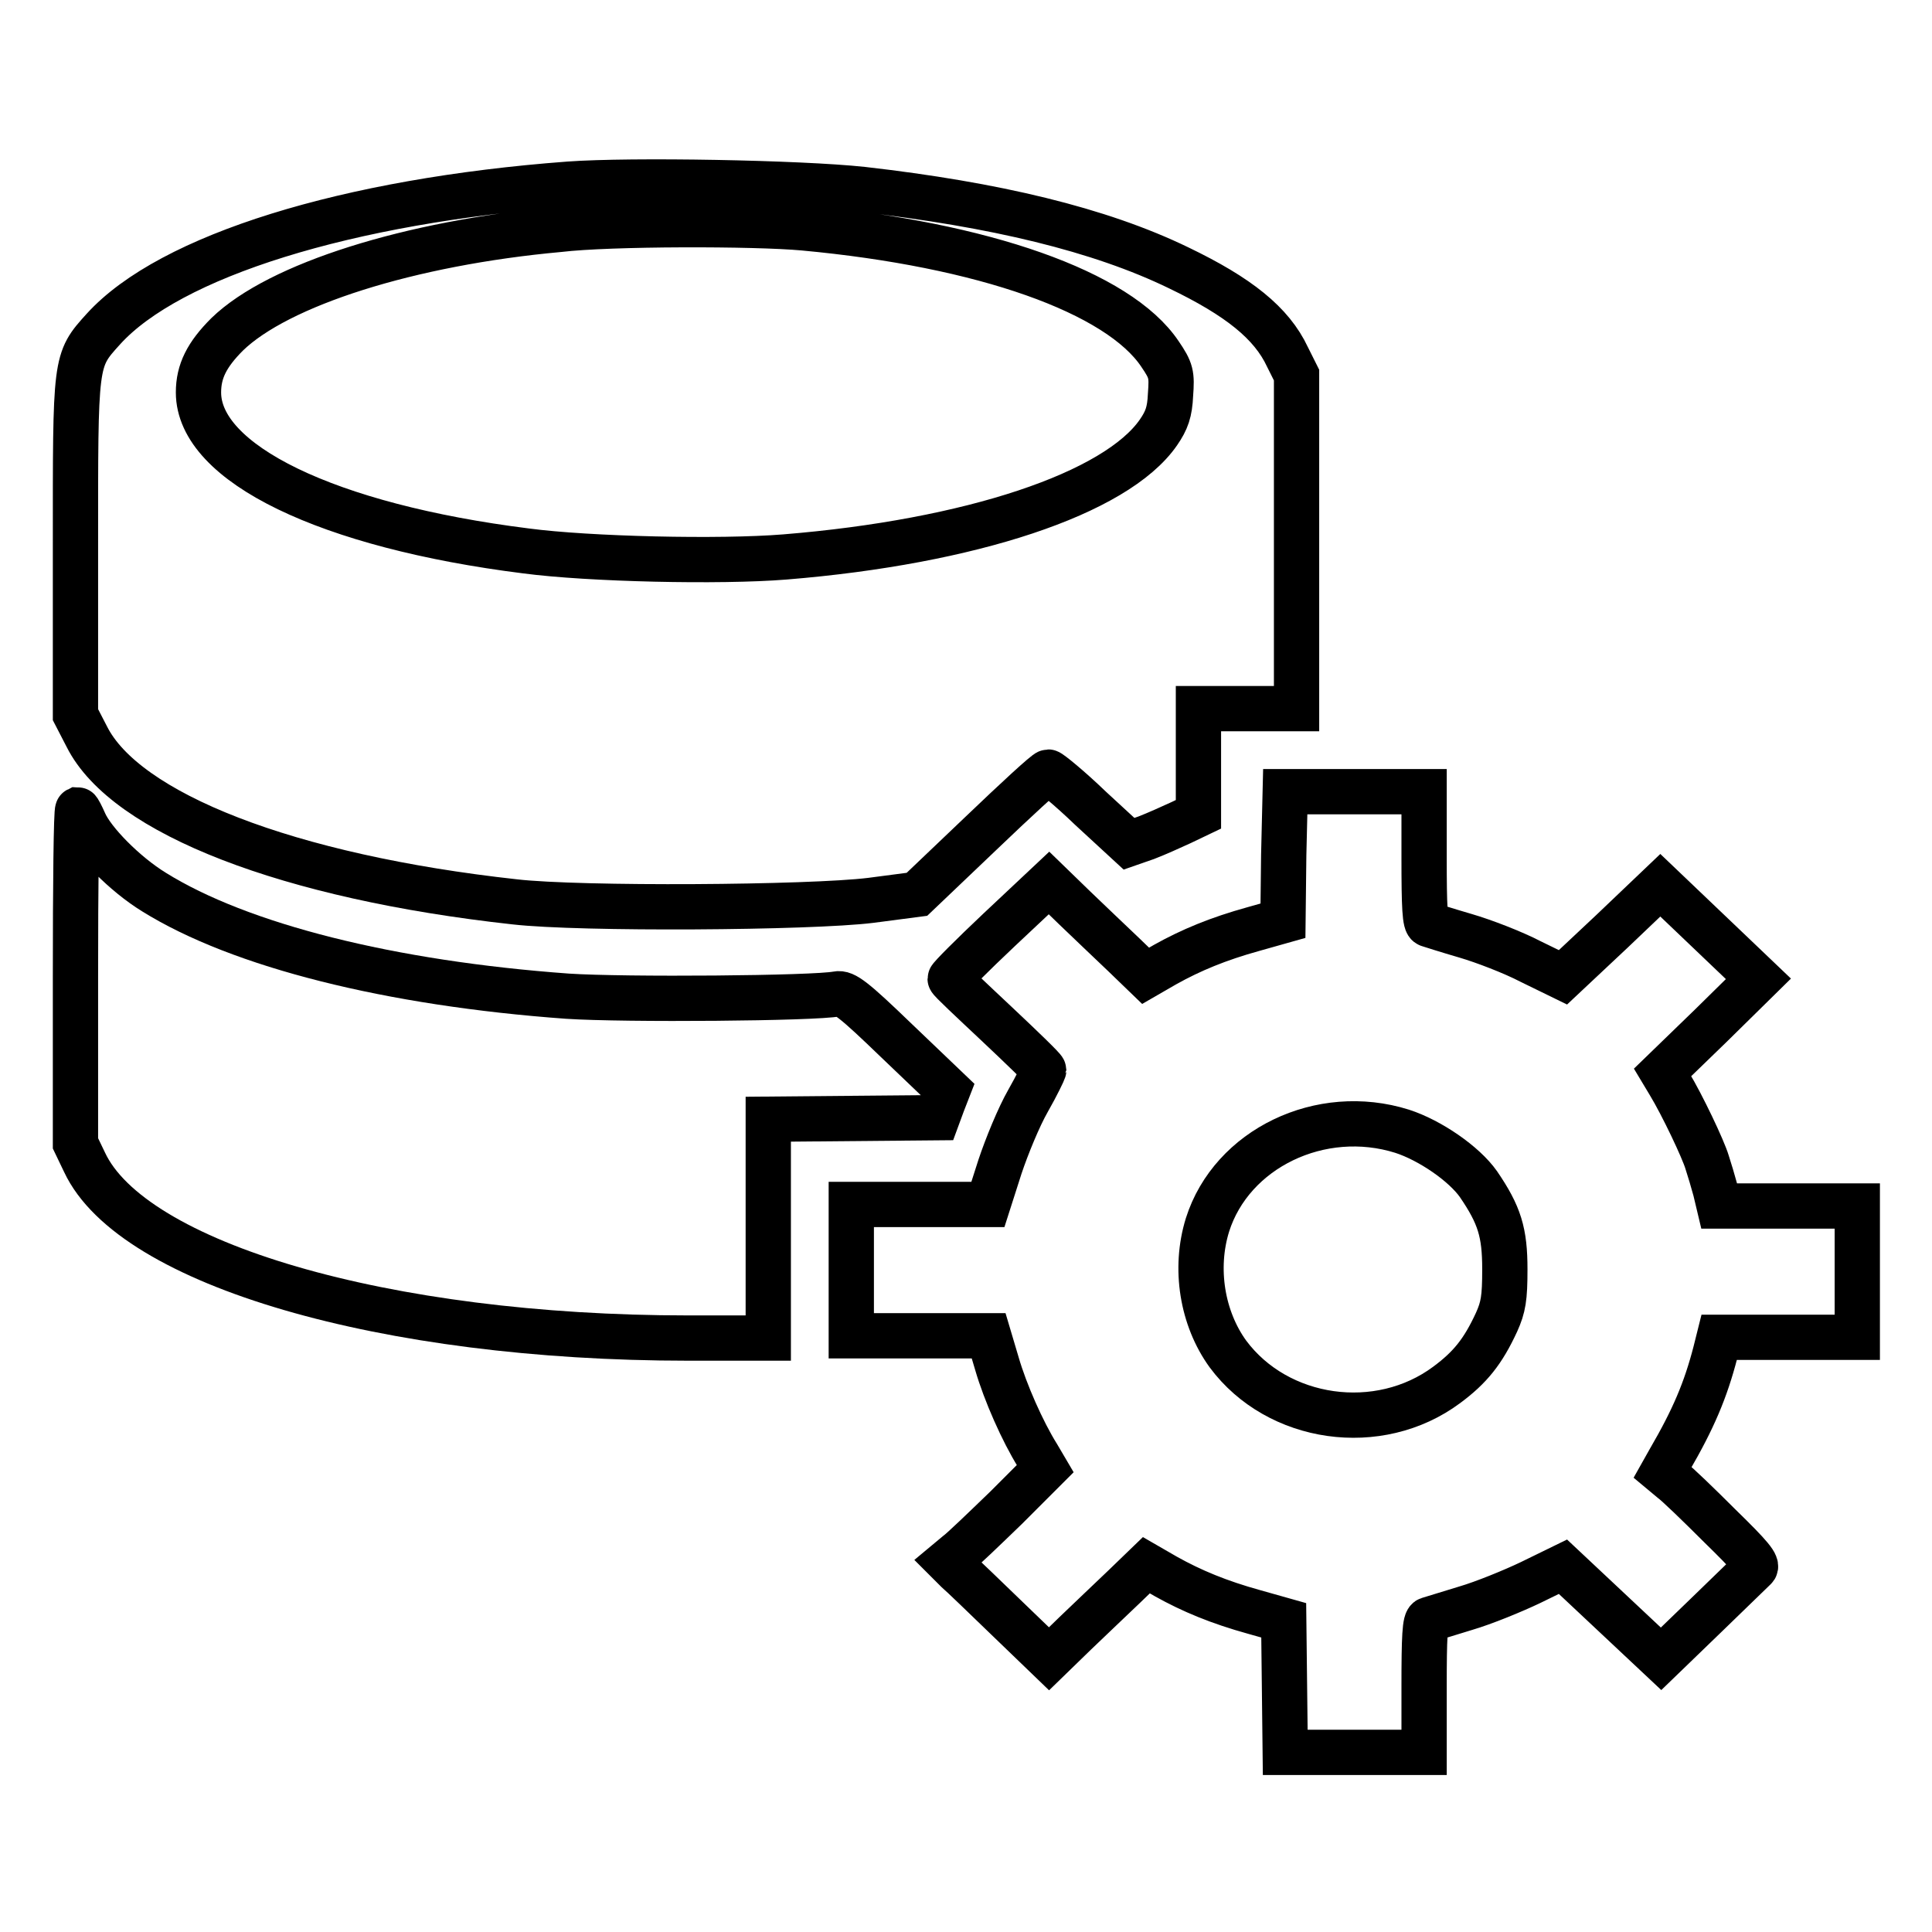 <?xml version="1.0" encoding="utf-8"?>
<!-- Svg Vector Icons : http://www.onlinewebfonts.com/icon -->
<!DOCTYPE svg PUBLIC "-//W3C//DTD SVG 1.1//EN" "http://www.w3.org/Graphics/SVG/1.1/DTD/svg11.dtd">
<svg version="1.1" xmlns="http://www.w3.org/2000/svg" xmlns:xlink="http://www.w3.org/1999/xlink" x="0px" y="0px" viewBox="0 0 256 256" enable-background="new 0 0 256 256" xml:space="preserve">
<g><g><g><path stroke-width="6" fill-opacity="0" stroke="#000000"  d="M75.4,24.4C46,26.6,22.5,33.9,13.7,43.6c-3.8,4.2-3.7,4-3.7,29v22.1l1.5,2.9c5.1,10.2,26.7,18.6,56.7,21.9c8.7,1,39.1,0.8,47.2-0.2l6.1-0.8l8.5-8.1c4.6-4.4,8.6-8.1,8.9-8.1c0.2,0,2.8,2.1,5.6,4.8l5.1,4.7l2.3-0.8c1.3-0.5,3.3-1.4,4.6-2l2.3-1.1v-7v-7h6.5h6.5V71.8V49.7l-1.2-2.4c-2.1-4.5-6.5-8-14.4-11.8c-10.5-5.1-24.4-8.4-41.9-10.4C105.9,24.2,83.6,23.8,75.4,24.4z M106.5,30.2c23.8,2.2,41.7,8.5,47.2,16.7c1.5,2.2,1.6,2.7,1.4,5.4c-0.1,2.3-0.5,3.4-1.6,5c-5.6,8.1-24.9,14.5-49.5,16.5c-8.6,0.7-26,0.3-34.3-0.8c-26.3-3.3-43.4-11.6-43.4-21c0-2.8,1.1-5,3.8-7.7c6.8-6.6,24.2-12.1,44-13.9C80.8,29.6,100,29.6,106.5,30.2z"/><path stroke-width="6" fill-opacity="0" stroke="#000000"  d="M170.1,113.3L170,122l-3.9,1.1c-4.7,1.3-8.3,2.8-11.7,4.7l-2.6,1.5l-2.9-2.8c-1.6-1.5-4.5-4.3-6.5-6.2l-3.4-3.3l-6.6,6.2c-3.6,3.4-6.5,6.3-6.5,6.5s2.8,2.8,6.2,6c3.4,3.2,6.2,5.9,6.2,6.1c0,0.1-0.9,2-2.1,4.1c-1.2,2.1-2.8,6-3.7,8.7l-1.6,5h-9h-9.1v8.7v8.7h9.1h9.1l1.1,3.7c1.1,3.8,3.4,9,5.4,12.2l1,1.7l-5.2,5.2c-2.9,2.8-5.8,5.6-6.5,6.1l-1.2,1l1.2,1.2c0.7,0.6,3.7,3.5,6.7,6.4l5.5,5.3l3.5-3.4c1.9-1.8,4.8-4.6,6.5-6.2l2.9-2.8l2.6,1.5c3.4,1.9,7,3.4,11.7,4.7l3.9,1.1l0.1,8.7l0.1,8.8h9.2h9.2v-8.7c0-6.6,0.1-8.8,0.6-8.9c0.3-0.1,2.6-0.8,4.9-1.5c2.4-0.7,6.3-2.3,8.6-3.4l4.3-2.1l6.5,6.1l6.5,6.1l5.9-5.7c3.2-3.1,6.2-6,6.5-6.3c0.5-0.4-0.5-1.6-4.6-5.6c-2.8-2.8-5.7-5.6-6.4-6.1l-1.2-1l0.9-1.6c3.2-5.5,4.8-9.3,6.1-14.3l0.5-2h9.1h9.2v-8.7v-8.7h-9.2h-9.1l-0.5-2.1c-0.3-1.1-0.8-2.8-1.1-3.7c-0.5-1.7-3.3-7.6-5-10.4l-0.9-1.5l6.4-6.2l6.3-6.2l-6.5-6.2l-6.5-6.2l-6.4,6.1l-6.5,6.1l-4.3-2.1c-2.3-1.2-6.2-2.7-8.6-3.4c-2.4-0.7-4.6-1.4-4.9-1.5c-0.5-0.1-0.6-2.3-0.6-8.9v-8.7h-9.2h-9.2L170.1,113.3z M185.8,149.9c3.7,1.2,8.2,4.3,10.1,7c2.8,4.1,3.5,6.4,3.5,11.3c0,3.8-0.2,5-1.1,7c-1.8,3.9-3.5,6-6.6,8.3c-9,6.7-22.4,4.8-29-4.1c-3.4-4.7-4.5-11.3-2.7-17.1C163.2,152.2,175,146.5,185.8,149.9z"/><path stroke-width="6" fill-opacity="0" stroke="#000000"  d="M10,129.4v22.1l1.2,2.5c6.3,13.5,39.8,23.3,80,23.3h10.6v-14.5v-14.5l11.2-0.1l11.2-0.1l0.7-1.9l0.7-1.8l-6.8-6.5c-5.7-5.5-6.9-6.4-7.9-6.2c-2.9,0.6-28.2,0.8-35.7,0.3c-23.5-1.7-43.4-6.7-54.8-13.8c-3.9-2.4-8.1-6.7-9.2-9.2c-0.4-0.9-0.8-1.7-0.9-1.7C10.1,107.4,10,117.3,10,129.4z"/></g></g></g>
</svg>
